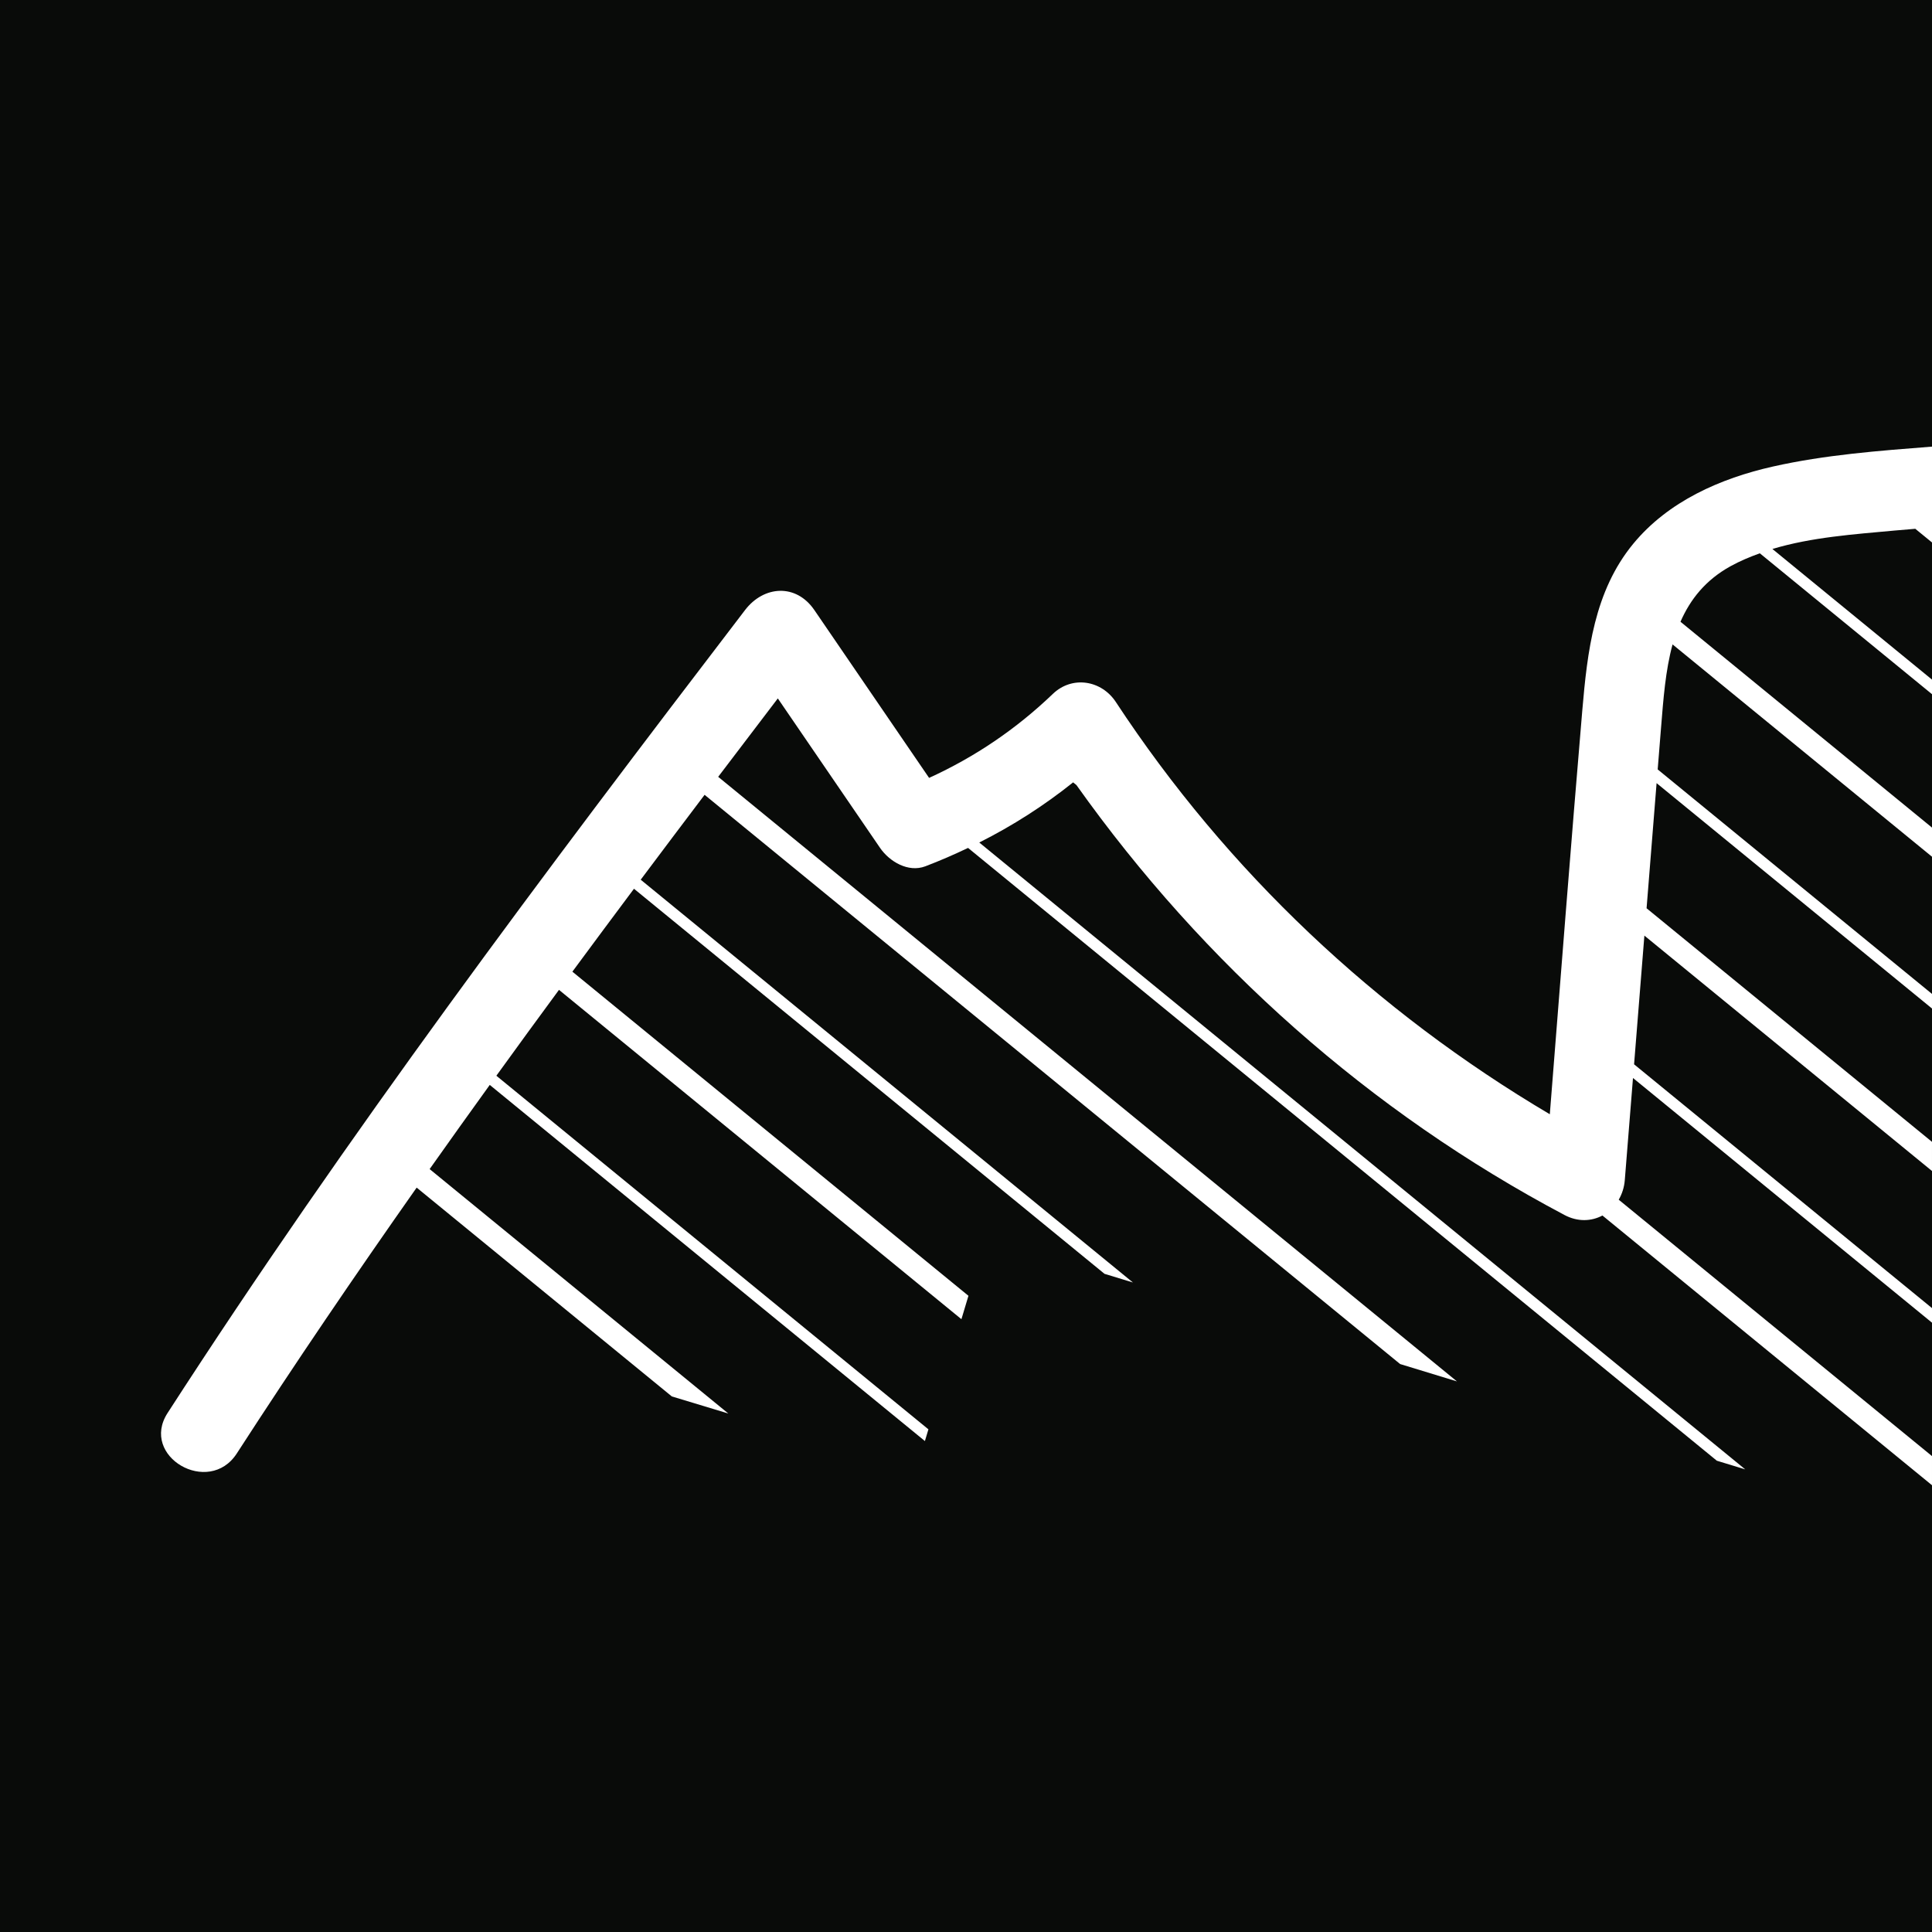 <?xml version="1.0" encoding="UTF-8"?>
<svg xmlns="http://www.w3.org/2000/svg" id="Ebene_2" data-name="Ebene 2" viewBox="0 0 600 600">
  <defs>
    <style>
      .cls-1 {
        fill: #fff;
      }

      .cls-2 {
        fill: #090b09;
      }
    </style>
  </defs>
  <g id="Ebene_1-2" data-name="Ebene 1">
    <g>
      <rect class="cls-2" width="600" height="600"></rect>
      <path class="cls-1" d="m333.29,242.99l1.01.82c39.49,55.58,91.13,101.52,151.55,133.51,4.16,2.21,8.39,1.98,11.8.17l102.35,83.76v-9.05l-97.29-79.62c1.01-1.75,1.69-3.77,1.88-6.02.85-10.59,1.7-21.18,2.55-31.78l92.87,76v-4.53l-92.53-75.72c1.07-13.32,2.14-26.64,3.2-39.97l89.32,73.1v-9.05l-88.64-72.54c1.04-12.96,2.07-25.91,3.11-38.86l85.53,69.99v-4.53l-85.19-69.72c.35-4.35.69-8.69,1.05-13.04.71-8.72,1.35-17.65,3.57-25.78l80.58,65.94v-9.05l-78.12-63.93c3.03-6.93,7.76-12.95,15.55-17.25,2.91-1.61,5.97-2.88,9.09-4.01l53.49,43.77v-4.53l-49.58-40.58c12.21-3.67,25.47-4.57,37.89-5.72,2.16-.2,4.32-.36,6.48-.55l5.21,4.26v-29.78c-16.55,1.29-33.27,2.55-49.39,6.18-16.35,3.68-32.53,10.8-43.4,23.98-12.14,14.73-14.27,33.48-15.84,51.83-3.54,41.76-6.77,83.57-10.08,125.35-54-31.93-100.19-75.4-134.77-128.02-4.44-6.76-13.53-8.3-19.56-2.53-11.37,10.91-24.22,19.61-38.44,26.09-11.88-17.38-23.76-34.75-35.64-52.13-5.69-8.31-15.7-7.59-21.51,0-62.43,81.61-123.56,162.99-179.34,249.36-8.73,13.5,12.83,26,21.5,12.56,18.09-27.99,36.78-55.43,55.85-82.55l79.24,64.85,17.55,5.31-92.76-75.91c6.18-8.75,12.41-17.45,18.67-26.14l135.14,110.6,1.09-3.64-134.18-109.81c6.44-8.92,12.93-17.81,19.45-26.67l124.98,102.28,2.18-7.27-123-100.66c6.35-8.6,12.73-17.19,19.13-25.75l146.13,119.59,8.82,2.69-152.86-125.09c6.59-8.8,13.2-17.58,19.84-26.36l216.01,176.78,17.64,5.39-229.43-187.76c6.15-8.12,12.33-16.24,18.52-24.35,10.58,15.47,21.16,30.95,31.75,46.42,2.89,4.22,8.73,7.74,14.06,5.72,4.55-1.73,8.95-3.65,13.27-5.71l232.54,190.31,8.82,2.69-237.88-194.68c10.38-5.22,20.09-11.43,29.19-18.71Z"></path>
    </g>
  </g>
</svg>
